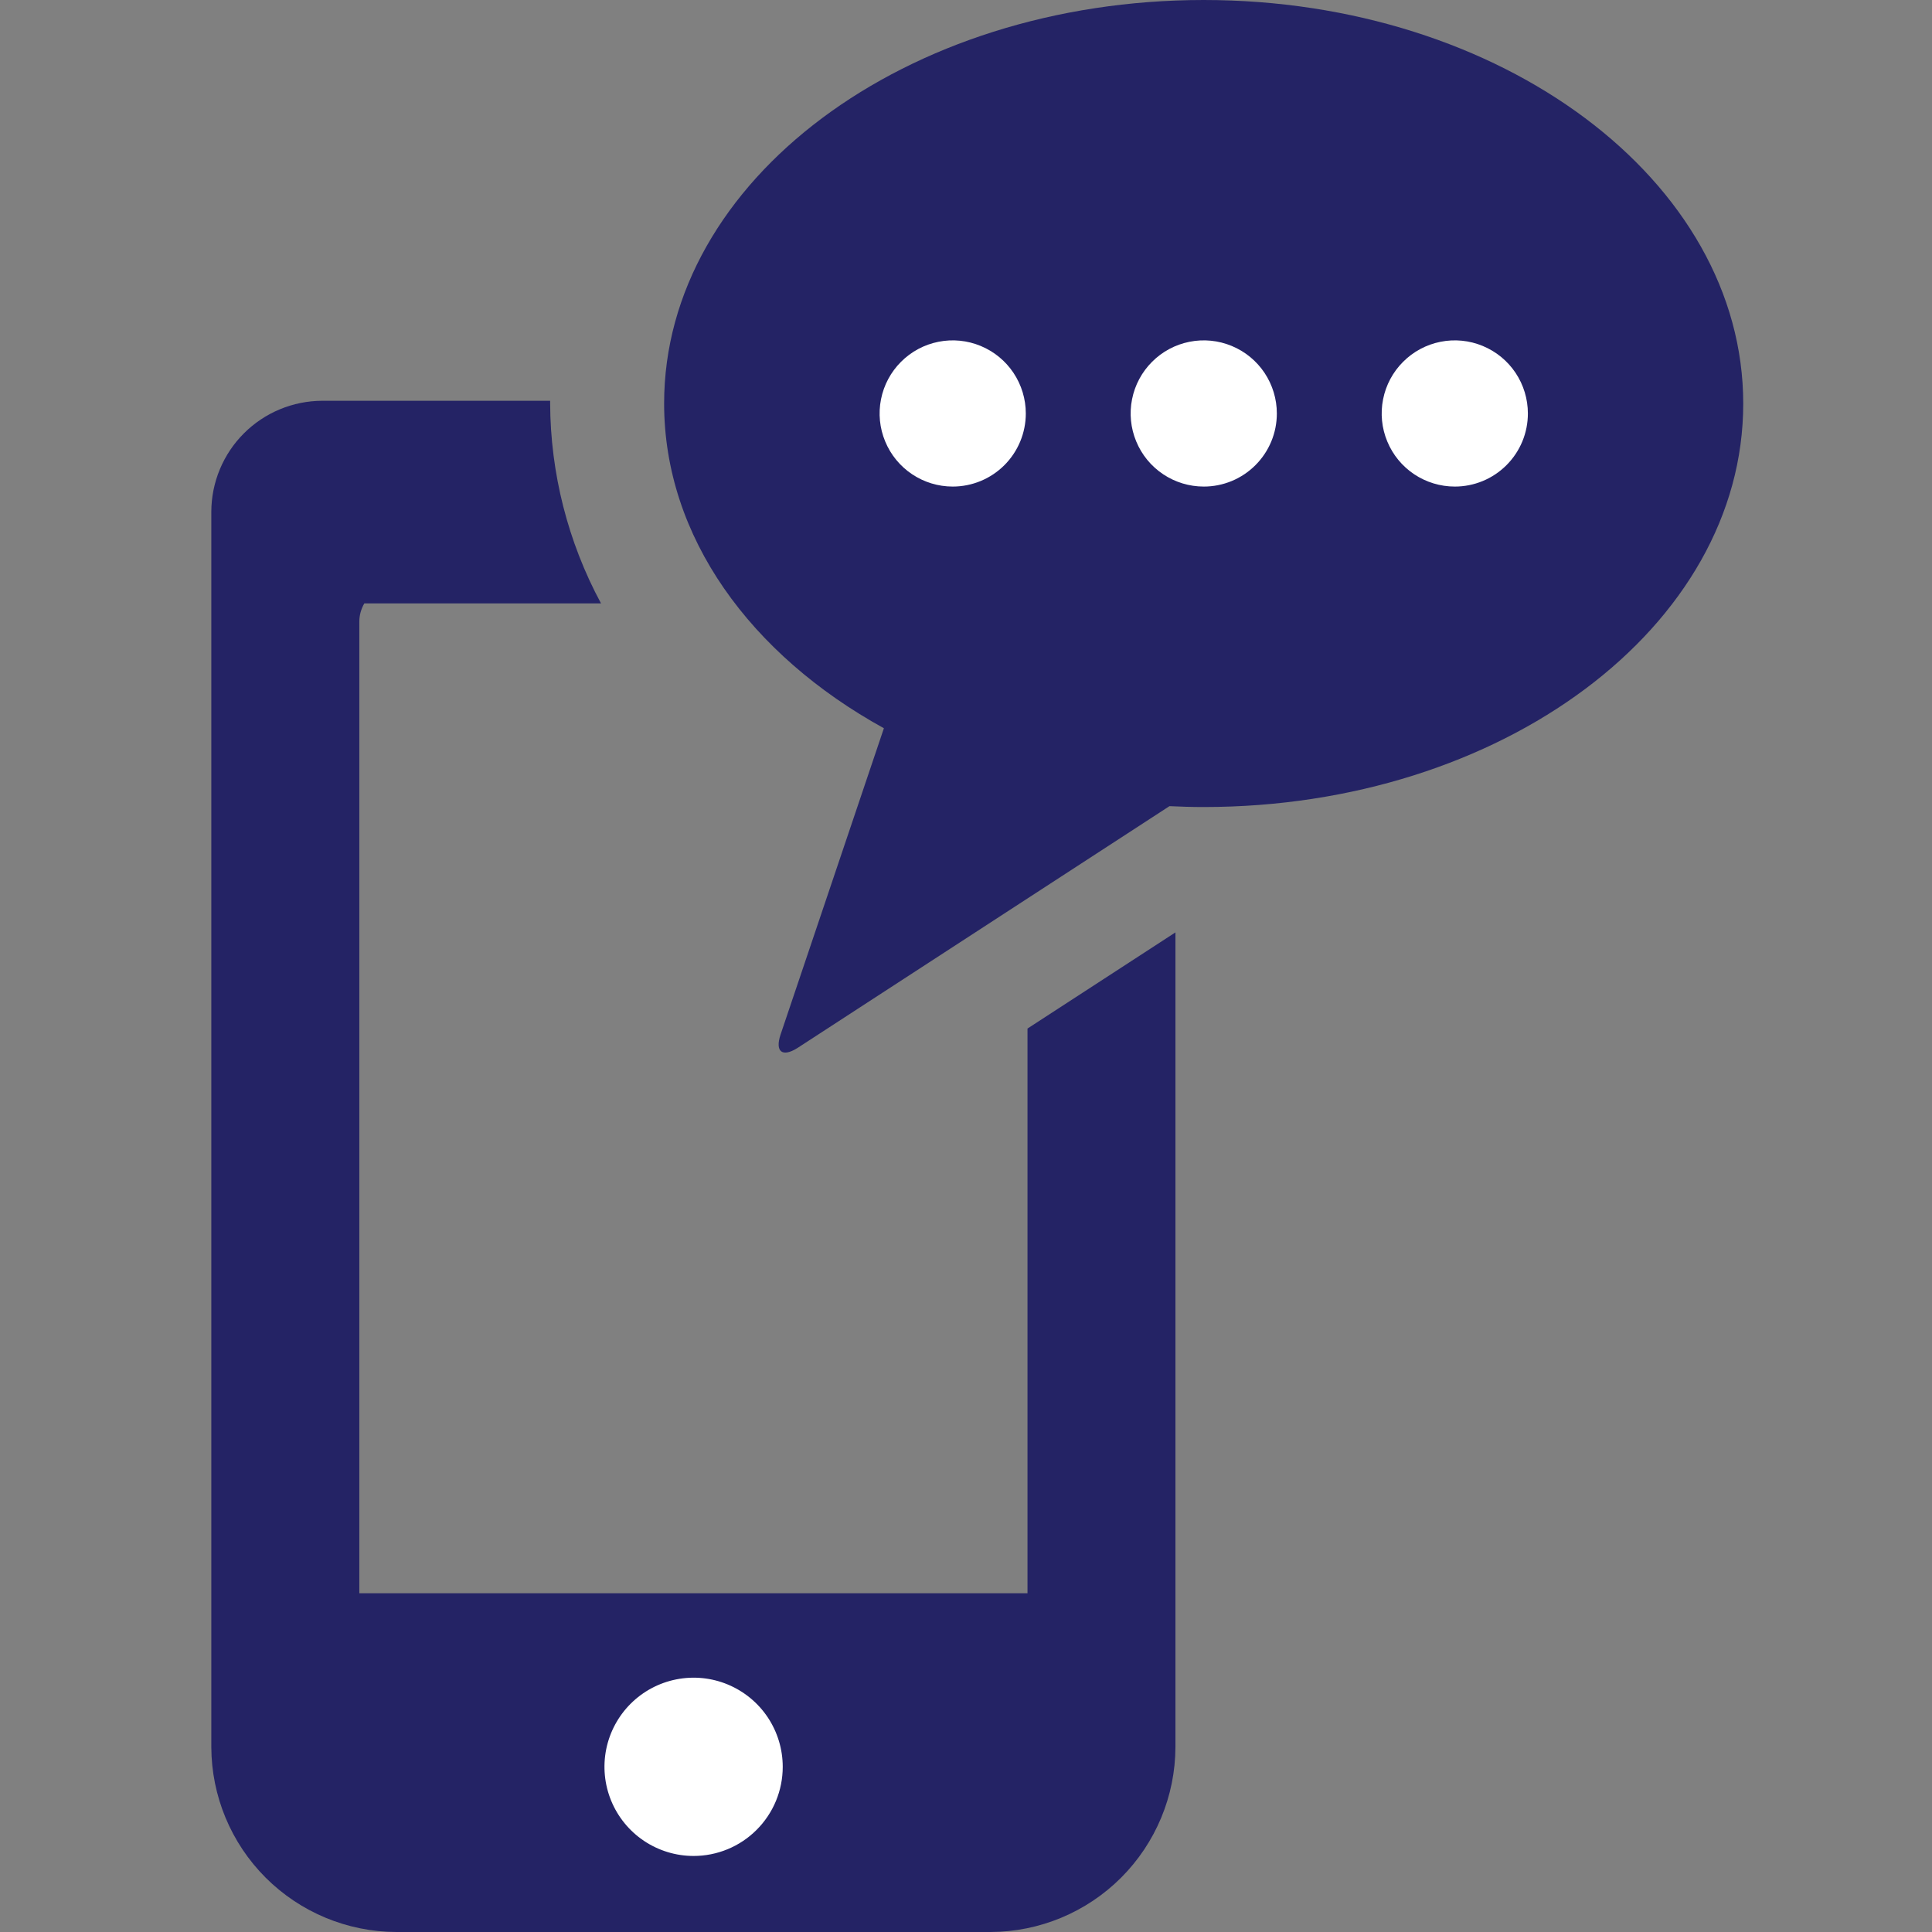<svg width="64" height="64" viewBox="0 0 64 64" fill="none" xmlns="http://www.w3.org/2000/svg">
<rect x="0" y="0" width="64" height="64" fill="#808080" stroke="none"/>
<path d="M52.338 8.701H25.365V16.754H52.338V8.701Z" fill="white"/>
<path d="M29.526 54.865H16.241V61.709H29.526V54.865Z" fill="white"/>
<path d="M34.037 52.778H11.903V20.583C11.905 20.373 11.963 20.168 12.069 19.988H19.909C18.812 17.951 18.234 15.676 18.224 13.363C18.224 13.334 18.224 13.305 18.224 13.276H10.677C9.703 13.279 8.769 13.666 8.08 14.355C7.391 15.043 7.003 15.977 7 16.951V57.873C7.005 59.496 7.652 61.052 8.8 62.2C9.948 63.347 11.504 63.995 13.127 64H32.813C34.436 63.995 35.992 63.347 37.139 62.199C38.286 61.051 38.933 59.496 38.938 57.873V30.887L34.037 34.072V52.778ZM22.97 61.481C22.386 61.48 21.816 61.305 21.331 60.98C20.847 60.655 20.469 60.193 20.247 59.654C20.024 59.114 19.967 58.52 20.081 57.948C20.196 57.376 20.478 56.85 20.891 56.438C21.304 56.026 21.831 55.745 22.403 55.632C22.976 55.518 23.569 55.577 24.108 55.801C24.647 56.025 25.108 56.403 25.432 56.888C25.756 57.374 25.929 57.944 25.929 58.528C25.929 58.916 25.853 59.301 25.704 59.66C25.555 60.018 25.337 60.344 25.062 60.618C24.787 60.893 24.461 61.11 24.102 61.258C23.743 61.406 23.358 61.482 22.97 61.481Z" fill="#242365"/>
<path d="M39.874 0C30.004 0 22 5.976 22 13.363C22 17.79 24.866 21.692 29.28 24.124L25.856 34.275C25.668 34.84 25.916 35.032 26.414 34.718L38.74 26.705C39.117 26.723 39.493 26.734 39.874 26.734C49.746 26.734 57.747 20.758 57.747 13.371C57.747 5.985 49.746 0 39.874 0ZM31.56 16.118C31.081 16.118 30.613 15.976 30.215 15.71C29.816 15.444 29.506 15.066 29.323 14.623C29.139 14.181 29.091 13.694 29.185 13.224C29.278 12.755 29.509 12.323 29.848 11.985C30.186 11.646 30.618 11.415 31.087 11.322C31.557 11.228 32.044 11.276 32.487 11.46C32.929 11.643 33.307 11.953 33.573 12.351C33.839 12.75 33.981 13.218 33.981 13.697C33.981 14.339 33.726 14.955 33.272 15.409C32.818 15.863 32.202 16.118 31.56 16.118ZM39.876 16.118C39.397 16.118 38.929 15.976 38.531 15.71C38.132 15.444 37.822 15.066 37.639 14.623C37.455 14.181 37.407 13.694 37.501 13.224C37.594 12.755 37.825 12.323 38.164 11.985C38.502 11.646 38.934 11.415 39.403 11.322C39.873 11.228 40.36 11.276 40.803 11.46C41.245 11.643 41.623 11.953 41.889 12.351C42.155 12.75 42.297 13.218 42.297 13.697C42.297 14.015 42.235 14.33 42.113 14.624C41.991 14.918 41.812 15.185 41.587 15.41C41.362 15.635 41.095 15.813 40.801 15.935C40.507 16.056 40.192 16.119 39.874 16.118H39.876ZM48.192 16.118C47.713 16.118 47.245 15.976 46.846 15.71C46.448 15.444 46.138 15.066 45.955 14.623C45.771 14.181 45.723 13.694 45.817 13.224C45.91 12.755 46.141 12.323 46.48 11.985C46.818 11.646 47.25 11.415 47.719 11.322C48.189 11.228 48.676 11.276 49.118 11.46C49.561 11.643 49.939 11.953 50.205 12.351C50.471 12.75 50.613 13.218 50.613 13.697C50.613 14.015 50.551 14.33 50.429 14.624C50.307 14.918 50.128 15.185 49.903 15.41C49.678 15.635 49.411 15.813 49.117 15.935C48.823 16.056 48.508 16.119 48.19 16.118H48.192Z" fill="#242365"/>
</svg>

